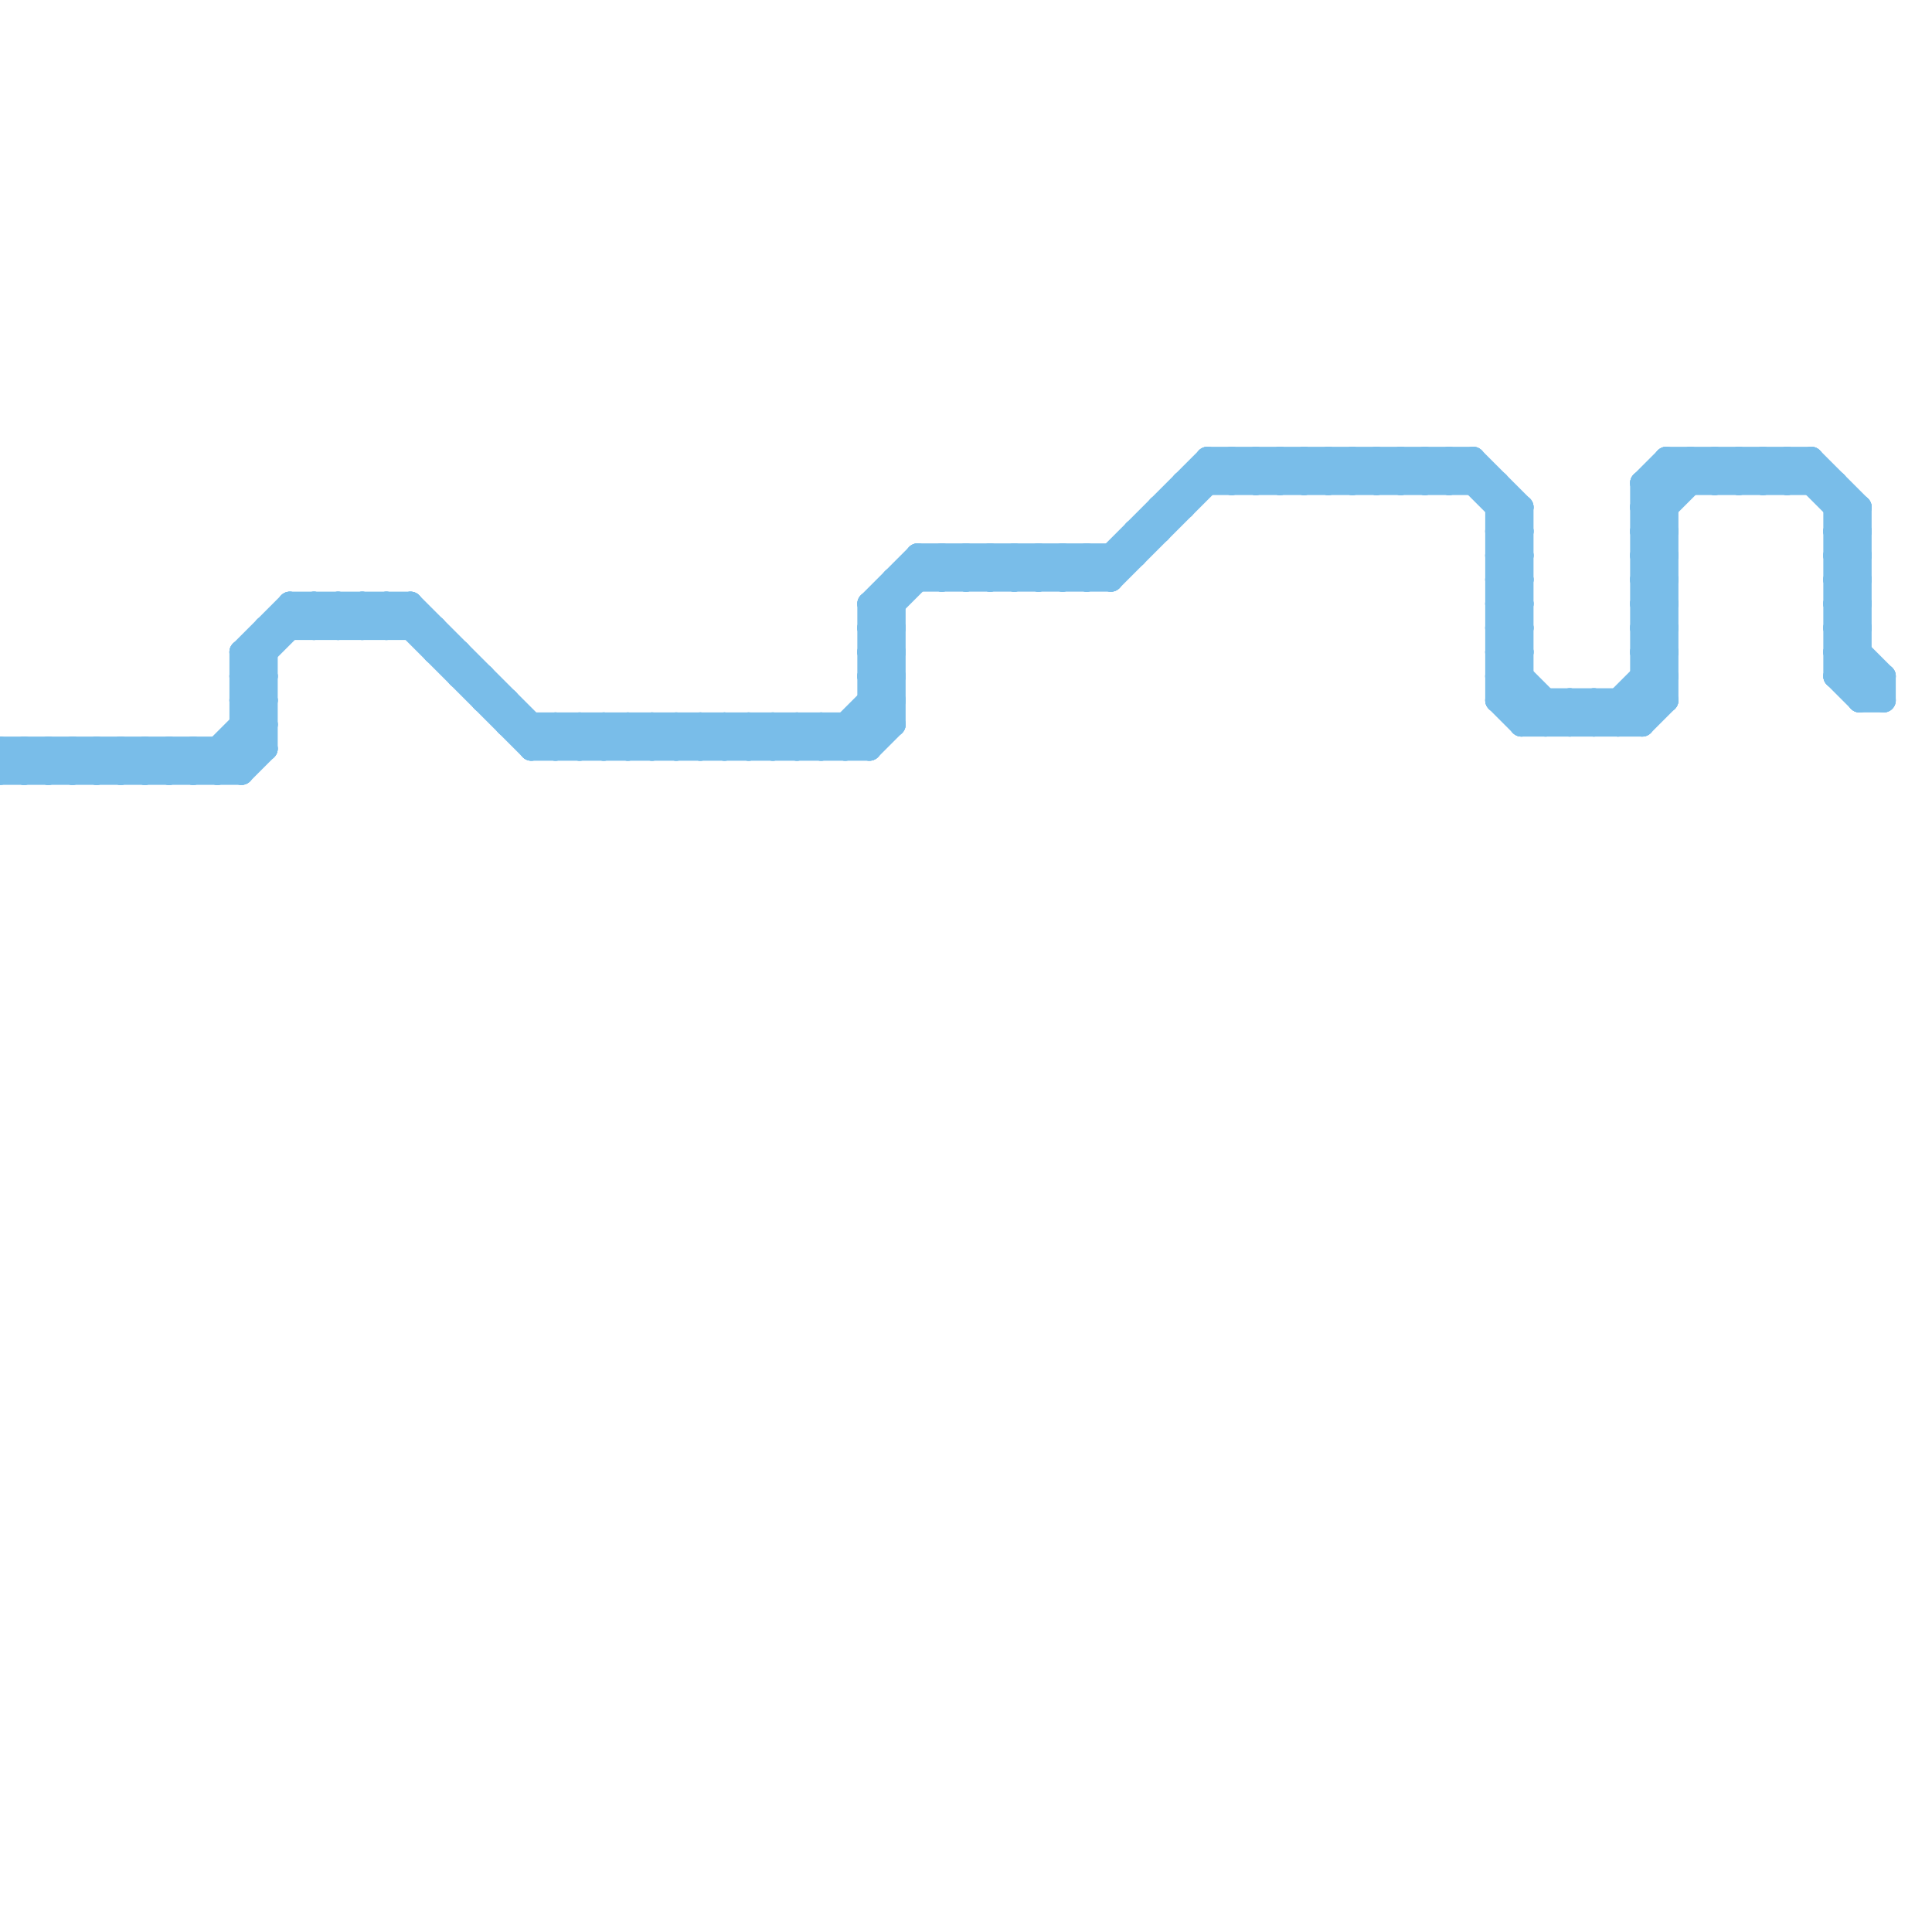 
<svg version="1.1" xmlns="http://www.w3.org/2000/svg" viewBox="0 0 80 80">
<style>line { stroke-width: 1; fill: none; stroke-linecap: round; stroke-linejoin: round; } .c0 { stroke: #79bde9 }</style><line class="c0" x1="72" y1="19" x2="72" y2="20"/><line class="c0" x1="67" y1="30" x2="69" y2="28"/><line class="c0" x1="76" y1="21" x2="77" y2="21"/><line class="c0" x1="76" y1="23" x2="77" y2="23"/><line class="c0" x1="68" y1="23" x2="69" y2="22"/><line class="c0" x1="68" y1="25" x2="69" y2="24"/><line class="c0" x1="16" y1="26" x2="17" y2="25"/><line class="c0" x1="16" y1="25" x2="16" y2="26"/><line class="c0" x1="10" y1="27" x2="11" y2="28"/><line class="c0" x1="47" y1="22" x2="48" y2="22"/><line class="c0" x1="62" y1="27" x2="65" y2="30"/><line class="c0" x1="9" y1="31" x2="9" y2="32"/><line class="c0" x1="3" y1="31" x2="4" y2="32"/><line class="c0" x1="67" y1="29" x2="68" y2="30"/><line class="c0" x1="60" y1="19" x2="60" y2="20"/><line class="c0" x1="62" y1="25" x2="63" y2="25"/><line class="c0" x1="22" y1="31" x2="36" y2="31"/><line class="c0" x1="36" y1="27" x2="37" y2="28"/><line class="c0" x1="3" y1="32" x2="4" y2="31"/><line class="c0" x1="35" y1="30" x2="35" y2="31"/><line class="c0" x1="34" y1="30" x2="34" y2="31"/><line class="c0" x1="28" y1="30" x2="28" y2="31"/><line class="c0" x1="68" y1="28" x2="69" y2="29"/><line class="c0" x1="64" y1="29" x2="64" y2="30"/><line class="c0" x1="30" y1="30" x2="30" y2="31"/><line class="c0" x1="76" y1="23" x2="77" y2="22"/><line class="c0" x1="38" y1="23" x2="39" y2="24"/><line class="c0" x1="34" y1="31" x2="37" y2="28"/><line class="c0" x1="1" y1="31" x2="1" y2="32"/><line class="c0" x1="73" y1="20" x2="74" y2="19"/><line class="c0" x1="40" y1="23" x2="41" y2="24"/><line class="c0" x1="62" y1="20" x2="62" y2="29"/><line class="c0" x1="33" y1="31" x2="34" y2="30"/><line class="c0" x1="65" y1="29" x2="65" y2="30"/><line class="c0" x1="68" y1="21" x2="70" y2="19"/><line class="c0" x1="58" y1="19" x2="59" y2="20"/><line class="c0" x1="77" y1="21" x2="77" y2="29"/><line class="c0" x1="40" y1="24" x2="41" y2="23"/><line class="c0" x1="19" y1="27" x2="19" y2="28"/><line class="c0" x1="76" y1="22" x2="77" y2="21"/><line class="c0" x1="38" y1="23" x2="47" y2="23"/><line class="c0" x1="11" y1="26" x2="18" y2="26"/><line class="c0" x1="76" y1="20" x2="76" y2="28"/><line class="c0" x1="6" y1="31" x2="7" y2="32"/><line class="c0" x1="10" y1="28" x2="11" y2="29"/><line class="c0" x1="36" y1="27" x2="37" y2="27"/><line class="c0" x1="18" y1="26" x2="18" y2="27"/><line class="c0" x1="4" y1="31" x2="5" y2="32"/><line class="c0" x1="74" y1="19" x2="77" y2="22"/><line class="c0" x1="15" y1="25" x2="16" y2="26"/><line class="c0" x1="76" y1="28" x2="77" y2="29"/><line class="c0" x1="68" y1="28" x2="69" y2="28"/><line class="c0" x1="68" y1="22" x2="69" y2="22"/><line class="c0" x1="23" y1="31" x2="24" y2="30"/><line class="c0" x1="10" y1="29" x2="11" y2="28"/><line class="c0" x1="14" y1="26" x2="15" y2="25"/><line class="c0" x1="54" y1="19" x2="54" y2="20"/><line class="c0" x1="36" y1="25" x2="38" y2="23"/><line class="c0" x1="13" y1="26" x2="14" y2="25"/><line class="c0" x1="56" y1="20" x2="57" y2="19"/><line class="c0" x1="36" y1="26" x2="37" y2="26"/><line class="c0" x1="24" y1="31" x2="25" y2="30"/><line class="c0" x1="35" y1="31" x2="37" y2="29"/><line class="c0" x1="56" y1="19" x2="56" y2="20"/><line class="c0" x1="7" y1="31" x2="7" y2="32"/><line class="c0" x1="15" y1="26" x2="16" y2="25"/><line class="c0" x1="41" y1="23" x2="42" y2="24"/><line class="c0" x1="1" y1="31" x2="2" y2="32"/><line class="c0" x1="68" y1="27" x2="69" y2="28"/><line class="c0" x1="0" y1="31" x2="0" y2="32"/><line class="c0" x1="65" y1="29" x2="66" y2="30"/><line class="c0" x1="43" y1="23" x2="44" y2="24"/><line class="c0" x1="16" y1="25" x2="22" y2="31"/><line class="c0" x1="2" y1="31" x2="2" y2="32"/><line class="c0" x1="10" y1="32" x2="11" y2="31"/><line class="c0" x1="62" y1="22" x2="63" y2="23"/><line class="c0" x1="24" y1="30" x2="25" y2="31"/><line class="c0" x1="71" y1="20" x2="72" y2="19"/><line class="c0" x1="59" y1="19" x2="60" y2="20"/><line class="c0" x1="8" y1="32" x2="11" y2="29"/><line class="c0" x1="37" y1="24" x2="37" y2="30"/><line class="c0" x1="62" y1="27" x2="63" y2="26"/><line class="c0" x1="76" y1="26" x2="77" y2="26"/><line class="c0" x1="45" y1="24" x2="50" y2="19"/><line class="c0" x1="48" y1="21" x2="49" y2="21"/><line class="c0" x1="10" y1="27" x2="12" y2="25"/><line class="c0" x1="26" y1="31" x2="27" y2="30"/><line class="c0" x1="76" y1="25" x2="77" y2="26"/><line class="c0" x1="68" y1="27" x2="69" y2="27"/><line class="c0" x1="57" y1="19" x2="57" y2="20"/><line class="c0" x1="8" y1="31" x2="8" y2="32"/><line class="c0" x1="68" y1="21" x2="69" y2="21"/><line class="c0" x1="51" y1="19" x2="52" y2="20"/><line class="c0" x1="42" y1="23" x2="42" y2="24"/><line class="c0" x1="36" y1="25" x2="37" y2="25"/><line class="c0" x1="29" y1="31" x2="30" y2="30"/><line class="c0" x1="62" y1="22" x2="63" y2="22"/><line class="c0" x1="78" y1="28" x2="78" y2="29"/><line class="c0" x1="5" y1="31" x2="5" y2="32"/><line class="c0" x1="47" y1="22" x2="47" y2="23"/><line class="c0" x1="75" y1="19" x2="75" y2="20"/><line class="c0" x1="69" y1="19" x2="70" y2="20"/><line class="c0" x1="52" y1="20" x2="53" y2="19"/><line class="c0" x1="32" y1="31" x2="33" y2="30"/><line class="c0" x1="52" y1="19" x2="52" y2="20"/><line class="c0" x1="62" y1="23" x2="63" y2="24"/><line class="c0" x1="13" y1="25" x2="14" y2="26"/><line class="c0" x1="70" y1="19" x2="70" y2="20"/><line class="c0" x1="0" y1="31" x2="11" y2="31"/><line class="c0" x1="53" y1="20" x2="54" y2="19"/><line class="c0" x1="36" y1="29" x2="37" y2="30"/><line class="c0" x1="39" y1="23" x2="40" y2="24"/><line class="c0" x1="6" y1="32" x2="7" y2="31"/><line class="c0" x1="46" y1="24" x2="51" y2="19"/><line class="c0" x1="33" y1="30" x2="34" y2="31"/><line class="c0" x1="62" y1="24" x2="63" y2="23"/><line class="c0" x1="62" y1="26" x2="63" y2="25"/><line class="c0" x1="76" y1="25" x2="77" y2="25"/><line class="c0" x1="76" y1="27" x2="77" y2="27"/><line class="c0" x1="1" y1="32" x2="2" y2="31"/><line class="c0" x1="28" y1="30" x2="29" y2="31"/><line class="c0" x1="50" y1="19" x2="50" y2="20"/><line class="c0" x1="44" y1="23" x2="44" y2="24"/><line class="c0" x1="77" y1="29" x2="78" y2="29"/><line class="c0" x1="21" y1="30" x2="37" y2="30"/><line class="c0" x1="33" y1="30" x2="33" y2="31"/><line class="c0" x1="45" y1="23" x2="45" y2="24"/><line class="c0" x1="14" y1="25" x2="14" y2="26"/><line class="c0" x1="49" y1="20" x2="62" y2="20"/><line class="c0" x1="62" y1="21" x2="63" y2="21"/><line class="c0" x1="62" y1="23" x2="63" y2="23"/><line class="c0" x1="72" y1="19" x2="73" y2="20"/><line class="c0" x1="53" y1="19" x2="53" y2="20"/><line class="c0" x1="55" y1="20" x2="56" y2="19"/><line class="c0" x1="62" y1="29" x2="63" y2="30"/><line class="c0" x1="55" y1="19" x2="55" y2="20"/><line class="c0" x1="12" y1="25" x2="17" y2="25"/><line class="c0" x1="68" y1="24" x2="69" y2="25"/><line class="c0" x1="68" y1="26" x2="69" y2="27"/><line class="c0" x1="10" y1="27" x2="11" y2="27"/><line class="c0" x1="76" y1="26" x2="78" y2="28"/><line class="c0" x1="25" y1="30" x2="26" y2="31"/><line class="c0" x1="36" y1="28" x2="37" y2="29"/><line class="c0" x1="29" y1="30" x2="29" y2="31"/><line class="c0" x1="23" y1="30" x2="23" y2="31"/><line class="c0" x1="30" y1="30" x2="31" y2="31"/><line class="c0" x1="58" y1="19" x2="58" y2="20"/><line class="c0" x1="9" y1="31" x2="10" y2="32"/><line class="c0" x1="77" y1="29" x2="78" y2="28"/><line class="c0" x1="62" y1="25" x2="63" y2="24"/><line class="c0" x1="63" y1="30" x2="64" y2="29"/><line class="c0" x1="17" y1="25" x2="17" y2="26"/><line class="c0" x1="74" y1="20" x2="75" y2="19"/><line class="c0" x1="68" y1="20" x2="69" y2="19"/><line class="c0" x1="46" y1="23" x2="46" y2="24"/><line class="c0" x1="62" y1="28" x2="64" y2="30"/><line class="c0" x1="12" y1="25" x2="12" y2="26"/><line class="c0" x1="34" y1="30" x2="35" y2="31"/><line class="c0" x1="68" y1="22" x2="71" y2="19"/><line class="c0" x1="36" y1="25" x2="36" y2="31"/><line class="c0" x1="61" y1="19" x2="63" y2="21"/><line class="c0" x1="49" y1="20" x2="49" y2="21"/><line class="c0" x1="76" y1="24" x2="77" y2="25"/><line class="c0" x1="68" y1="24" x2="69" y2="24"/><line class="c0" x1="68" y1="26" x2="69" y2="26"/><line class="c0" x1="31" y1="30" x2="31" y2="31"/><line class="c0" x1="4" y1="32" x2="5" y2="31"/><line class="c0" x1="43" y1="23" x2="43" y2="24"/><line class="c0" x1="68" y1="23" x2="69" y2="24"/><line class="c0" x1="68" y1="25" x2="69" y2="26"/><line class="c0" x1="74" y1="19" x2="74" y2="20"/><line class="c0" x1="32" y1="30" x2="32" y2="31"/><line class="c0" x1="26" y1="30" x2="26" y2="31"/><line class="c0" x1="10" y1="28" x2="11" y2="28"/><line class="c0" x1="76" y1="27" x2="78" y2="29"/><line class="c0" x1="36" y1="27" x2="37" y2="26"/><line class="c0" x1="11" y1="26" x2="11" y2="31"/><line class="c0" x1="36" y1="26" x2="39" y2="23"/><line class="c0" x1="41" y1="24" x2="42" y2="23"/><line class="c0" x1="68" y1="30" x2="69" y2="29"/><line class="c0" x1="69" y1="19" x2="75" y2="19"/><line class="c0" x1="43" y1="24" x2="44" y2="23"/><line class="c0" x1="62" y1="29" x2="63" y2="28"/><line class="c0" x1="68" y1="20" x2="68" y2="30"/><line class="c0" x1="54" y1="19" x2="55" y2="20"/><line class="c0" x1="59" y1="20" x2="60" y2="19"/><line class="c0" x1="56" y1="19" x2="57" y2="20"/><line class="c0" x1="7" y1="31" x2="8" y2="32"/><line class="c0" x1="0" y1="31" x2="1" y2="32"/><line class="c0" x1="22" y1="30" x2="22" y2="31"/><line class="c0" x1="62" y1="28" x2="63" y2="28"/><line class="c0" x1="72" y1="20" x2="73" y2="19"/><line class="c0" x1="2" y1="31" x2="3" y2="32"/><line class="c0" x1="76" y1="23" x2="77" y2="24"/><line class="c0" x1="68" y1="23" x2="69" y2="23"/><line class="c0" x1="68" y1="20" x2="76" y2="20"/><line class="c0" x1="68" y1="25" x2="69" y2="25"/><line class="c0" x1="17" y1="25" x2="23" y2="31"/><line class="c0" x1="7" y1="32" x2="8" y2="31"/><line class="c0" x1="66" y1="29" x2="66" y2="30"/><line class="c0" x1="20" y1="29" x2="21" y2="29"/><line class="c0" x1="3" y1="31" x2="3" y2="32"/><line class="c0" x1="76" y1="26" x2="77" y2="25"/><line class="c0" x1="76" y1="28" x2="77" y2="27"/><line class="c0" x1="42" y1="23" x2="43" y2="24"/><line class="c0" x1="67" y1="29" x2="67" y2="30"/><line class="c0" x1="76" y1="22" x2="77" y2="23"/><line class="c0" x1="44" y1="23" x2="45" y2="24"/><line class="c0" x1="19" y1="28" x2="20" y2="28"/><line class="c0" x1="37" y1="24" x2="46" y2="24"/><line class="c0" x1="42" y1="24" x2="43" y2="23"/><line class="c0" x1="21" y1="29" x2="21" y2="30"/><line class="c0" x1="68" y1="27" x2="69" y2="26"/><line class="c0" x1="60" y1="19" x2="63" y2="22"/><line class="c0" x1="44" y1="24" x2="45" y2="23"/><line class="c0" x1="57" y1="19" x2="58" y2="20"/><line class="c0" x1="8" y1="31" x2="9" y2="32"/><line class="c0" x1="62" y1="28" x2="63" y2="27"/><line class="c0" x1="62" y1="22" x2="63" y2="21"/><line class="c0" x1="10" y1="29" x2="11" y2="30"/><line class="c0" x1="64" y1="30" x2="65" y2="29"/><line class="c0" x1="39" y1="24" x2="40" y2="23"/><line class="c0" x1="25" y1="31" x2="26" y2="30"/><line class="c0" x1="5" y1="31" x2="6" y2="32"/><line class="c0" x1="62" y1="29" x2="69" y2="29"/><line class="c0" x1="22" y1="31" x2="23" y2="30"/><line class="c0" x1="50" y1="19" x2="51" y2="20"/><line class="c0" x1="52" y1="19" x2="53" y2="20"/><line class="c0" x1="10" y1="30" x2="11" y2="31"/><line class="c0" x1="14" y1="25" x2="15" y2="26"/><line class="c0" x1="36" y1="29" x2="37" y2="29"/><line class="c0" x1="76" y1="22" x2="77" y2="22"/><line class="c0" x1="70" y1="19" x2="71" y2="20"/><line class="c0" x1="6" y1="31" x2="6" y2="32"/><line class="c0" x1="38" y1="23" x2="38" y2="24"/><line class="c0" x1="45" y1="23" x2="46" y2="24"/><line class="c0" x1="35" y1="30" x2="36" y2="31"/><line class="c0" x1="4" y1="31" x2="4" y2="32"/><line class="c0" x1="76" y1="25" x2="77" y2="24"/><line class="c0" x1="40" y1="23" x2="40" y2="24"/><line class="c0" x1="76" y1="27" x2="77" y2="26"/><line class="c0" x1="27" y1="31" x2="28" y2="30"/><line class="c0" x1="15" y1="25" x2="15" y2="26"/><line class="c0" x1="71" y1="19" x2="71" y2="20"/><line class="c0" x1="50" y1="19" x2="61" y2="19"/><line class="c0" x1="63" y1="21" x2="63" y2="30"/><line class="c0" x1="25" y1="30" x2="25" y2="31"/><line class="c0" x1="73" y1="19" x2="73" y2="20"/><line class="c0" x1="68" y1="22" x2="69" y2="23"/><line class="c0" x1="10" y1="29" x2="11" y2="29"/><line class="c0" x1="36" y1="26" x2="37" y2="27"/><line class="c0" x1="65" y1="30" x2="66" y2="29"/><line class="c0" x1="10" y1="28" x2="13" y2="25"/><line class="c0" x1="18" y1="27" x2="19" y2="27"/><line class="c0" x1="66" y1="30" x2="69" y2="27"/><line class="c0" x1="23" y1="30" x2="24" y2="31"/><line class="c0" x1="62" y1="23" x2="63" y2="22"/><line class="c0" x1="28" y1="31" x2="29" y2="30"/><line class="c0" x1="10" y1="30" x2="11" y2="30"/><line class="c0" x1="59" y1="19" x2="59" y2="20"/><line class="c0" x1="30" y1="31" x2="31" y2="30"/><line class="c0" x1="53" y1="19" x2="54" y2="20"/><line class="c0" x1="61" y1="19" x2="61" y2="20"/><line class="c0" x1="26" y1="30" x2="27" y2="31"/><line class="c0" x1="55" y1="19" x2="56" y2="20"/><line class="c0" x1="63" y1="30" x2="68" y2="30"/><line class="c0" x1="48" y1="21" x2="48" y2="22"/><line class="c0" x1="41" y1="23" x2="41" y2="24"/><line class="c0" x1="36" y1="28" x2="37" y2="28"/><line class="c0" x1="62" y1="27" x2="63" y2="27"/><line class="c0" x1="71" y1="19" x2="72" y2="20"/><line class="c0" x1="29" y1="30" x2="30" y2="31"/><line class="c0" x1="73" y1="19" x2="74" y2="20"/><line class="c0" x1="31" y1="30" x2="32" y2="31"/><line class="c0" x1="51" y1="20" x2="52" y2="19"/><line class="c0" x1="62" y1="24" x2="63" y2="25"/><line class="c0" x1="51" y1="19" x2="51" y2="20"/><line class="c0" x1="62" y1="26" x2="63" y2="27"/><line class="c0" x1="24" y1="30" x2="24" y2="31"/><line class="c0" x1="68" y1="21" x2="69" y2="22"/><line class="c0" x1="36" y1="31" x2="37" y2="30"/><line class="c0" x1="0" y1="32" x2="10" y2="32"/><line class="c0" x1="12" y1="25" x2="13" y2="26"/><line class="c0" x1="36" y1="25" x2="37" y2="26"/><line class="c0" x1="31" y1="31" x2="32" y2="30"/><line class="c0" x1="27" y1="30" x2="27" y2="31"/><line class="c0" x1="76" y1="24" x2="77" y2="24"/><line class="c0" x1="69" y1="19" x2="69" y2="29"/><line class="c0" x1="68" y1="24" x2="69" y2="23"/><line class="c0" x1="68" y1="26" x2="69" y2="25"/><line class="c0" x1="5" y1="32" x2="6" y2="31"/><line class="c0" x1="9" y1="32" x2="11" y2="30"/><line class="c0" x1="76" y1="28" x2="78" y2="28"/><line class="c0" x1="13" y1="25" x2="13" y2="26"/><line class="c0" x1="36" y1="28" x2="37" y2="27"/><line class="c0" x1="20" y1="28" x2="20" y2="29"/><line class="c0" x1="32" y1="30" x2="33" y2="31"/><line class="c0" x1="62" y1="24" x2="63" y2="24"/><line class="c0" x1="62" y1="26" x2="63" y2="26"/><line class="c0" x1="57" y1="20" x2="58" y2="19"/><line class="c0" x1="54" y1="20" x2="55" y2="19"/><line class="c0" x1="66" y1="29" x2="67" y2="30"/><line class="c0" x1="58" y1="20" x2="59" y2="19"/><line class="c0" x1="0" y1="32" x2="1" y2="31"/><line class="c0" x1="62" y1="25" x2="63" y2="26"/><line class="c0" x1="60" y1="20" x2="61" y2="19"/><line class="c0" x1="39" y1="23" x2="39" y2="24"/><line class="c0" x1="2" y1="32" x2="3" y2="31"/><line class="c0" x1="76" y1="24" x2="77" y2="23"/><line class="c0" x1="10" y1="27" x2="10" y2="32"/><line class="c0" x1="68" y1="20" x2="69" y2="21"/><line class="c0" x1="75" y1="19" x2="77" y2="21"/><line class="c0" x1="27" y1="30" x2="28" y2="31"/>


</svg>

